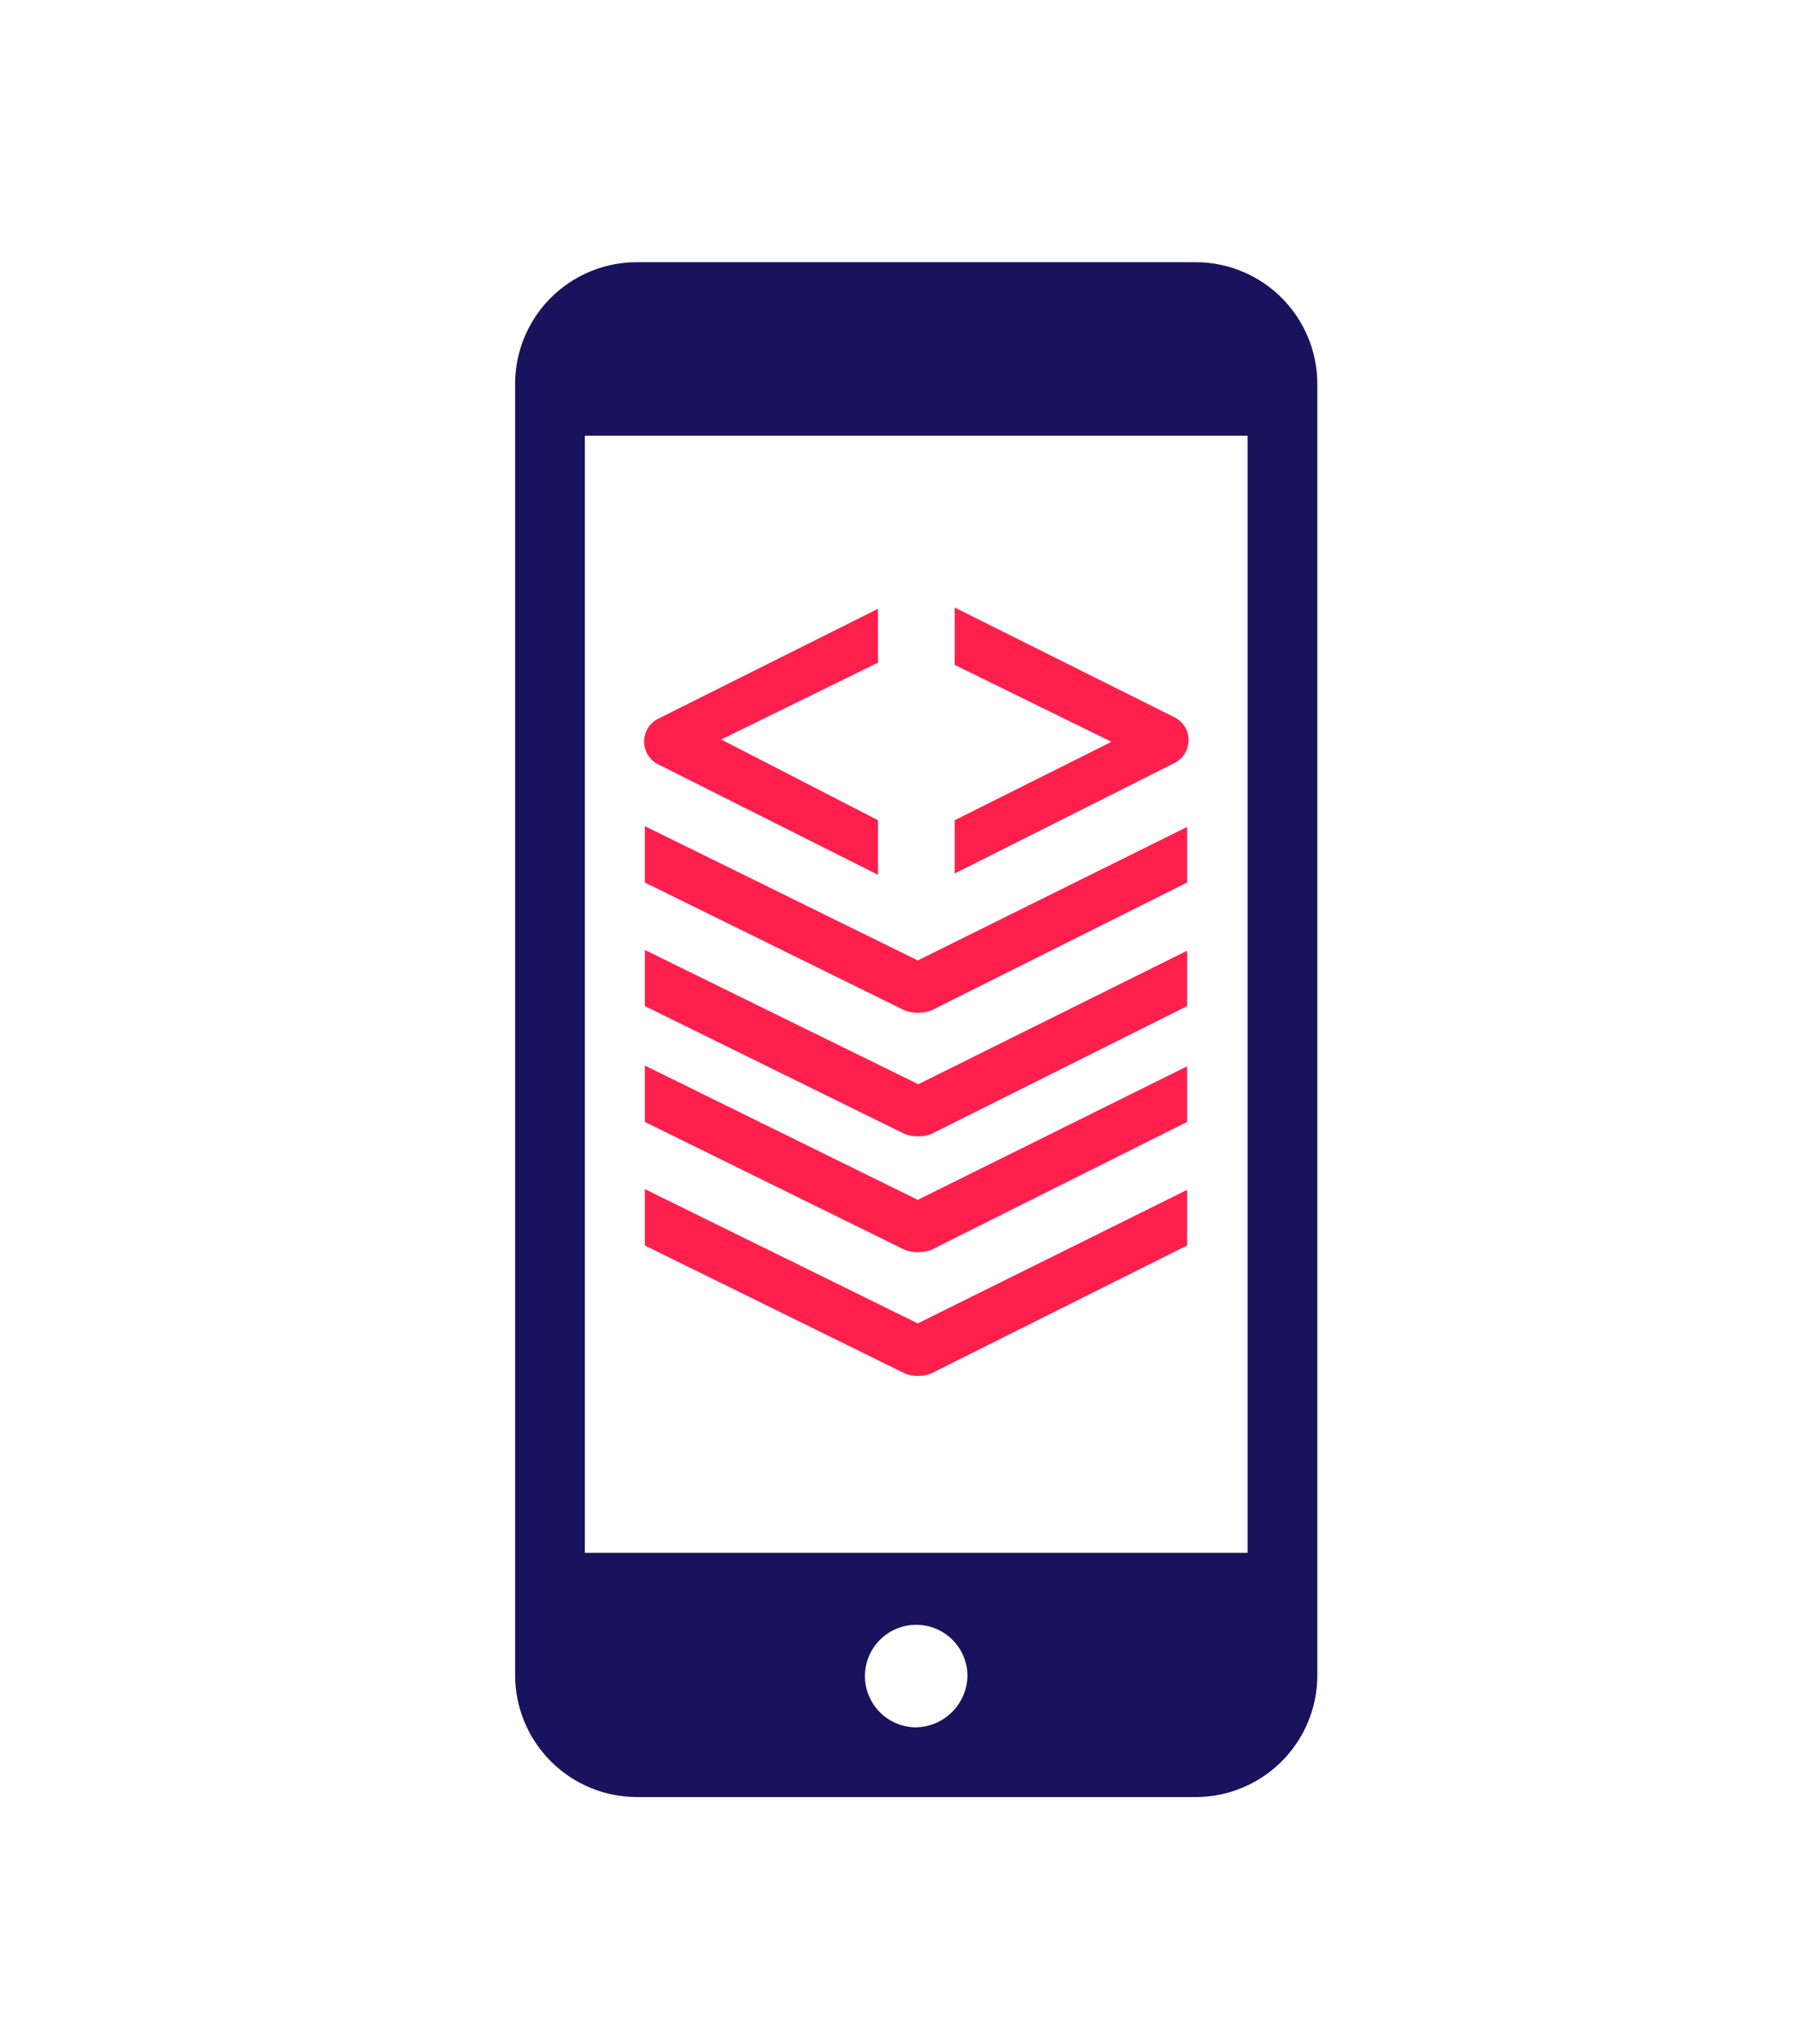 <svg data-name="Layer 1" xmlns="http://www.w3.org/2000/svg" viewBox="0 0 70 79.73"><path d="M46.64 10.23H24.87A4.75 4.75 0 0020.1 15v50.34a4.76 4.76 0 004.77 4.77h21.77a4.75 4.75 0 004.76-4.77V15a4.75 4.75 0 00-4.76-4.77zM35.75 67.39a2 2 0 112-2 2.05 2.05 0 01-2 2zm12.93-6.81H22.82V17h25.86z" fill="#19135d"/><path d="M46.32 37.09v2.16l-10 5a1.57 1.57 0 01-1 0l-10.16-5v-2.19l10.67 5.24z" fill="#fe1f4d"/><path d="M46.32 32.26v2.17l-10 5a1.57 1.57 0 01-1 0l-10.16-5v-2.2l10.65 5.24zm0 14.16v2.17l-10 5a1.44 1.44 0 01-1 0l-10.16-5v-2.2l10.65 5.24z" fill="#fe1f4d"/><path d="M46.32 41.6v2.17l-10 5a1.57 1.57 0 01-1 0l-10.16-5v-2.2l10.65 5.24zm-.46-11.85l-8.61 4.33V32l6.12-3.06-6.12-3V23.7l8.61 4.3a1 1 0 010 1.75zm-11.6-3.9l-6.12 3L34.26 32v2.13l-8.62-4.33a1 1 0 010-1.74l8.62-4.31z" fill="#fe1f4d"/></svg>